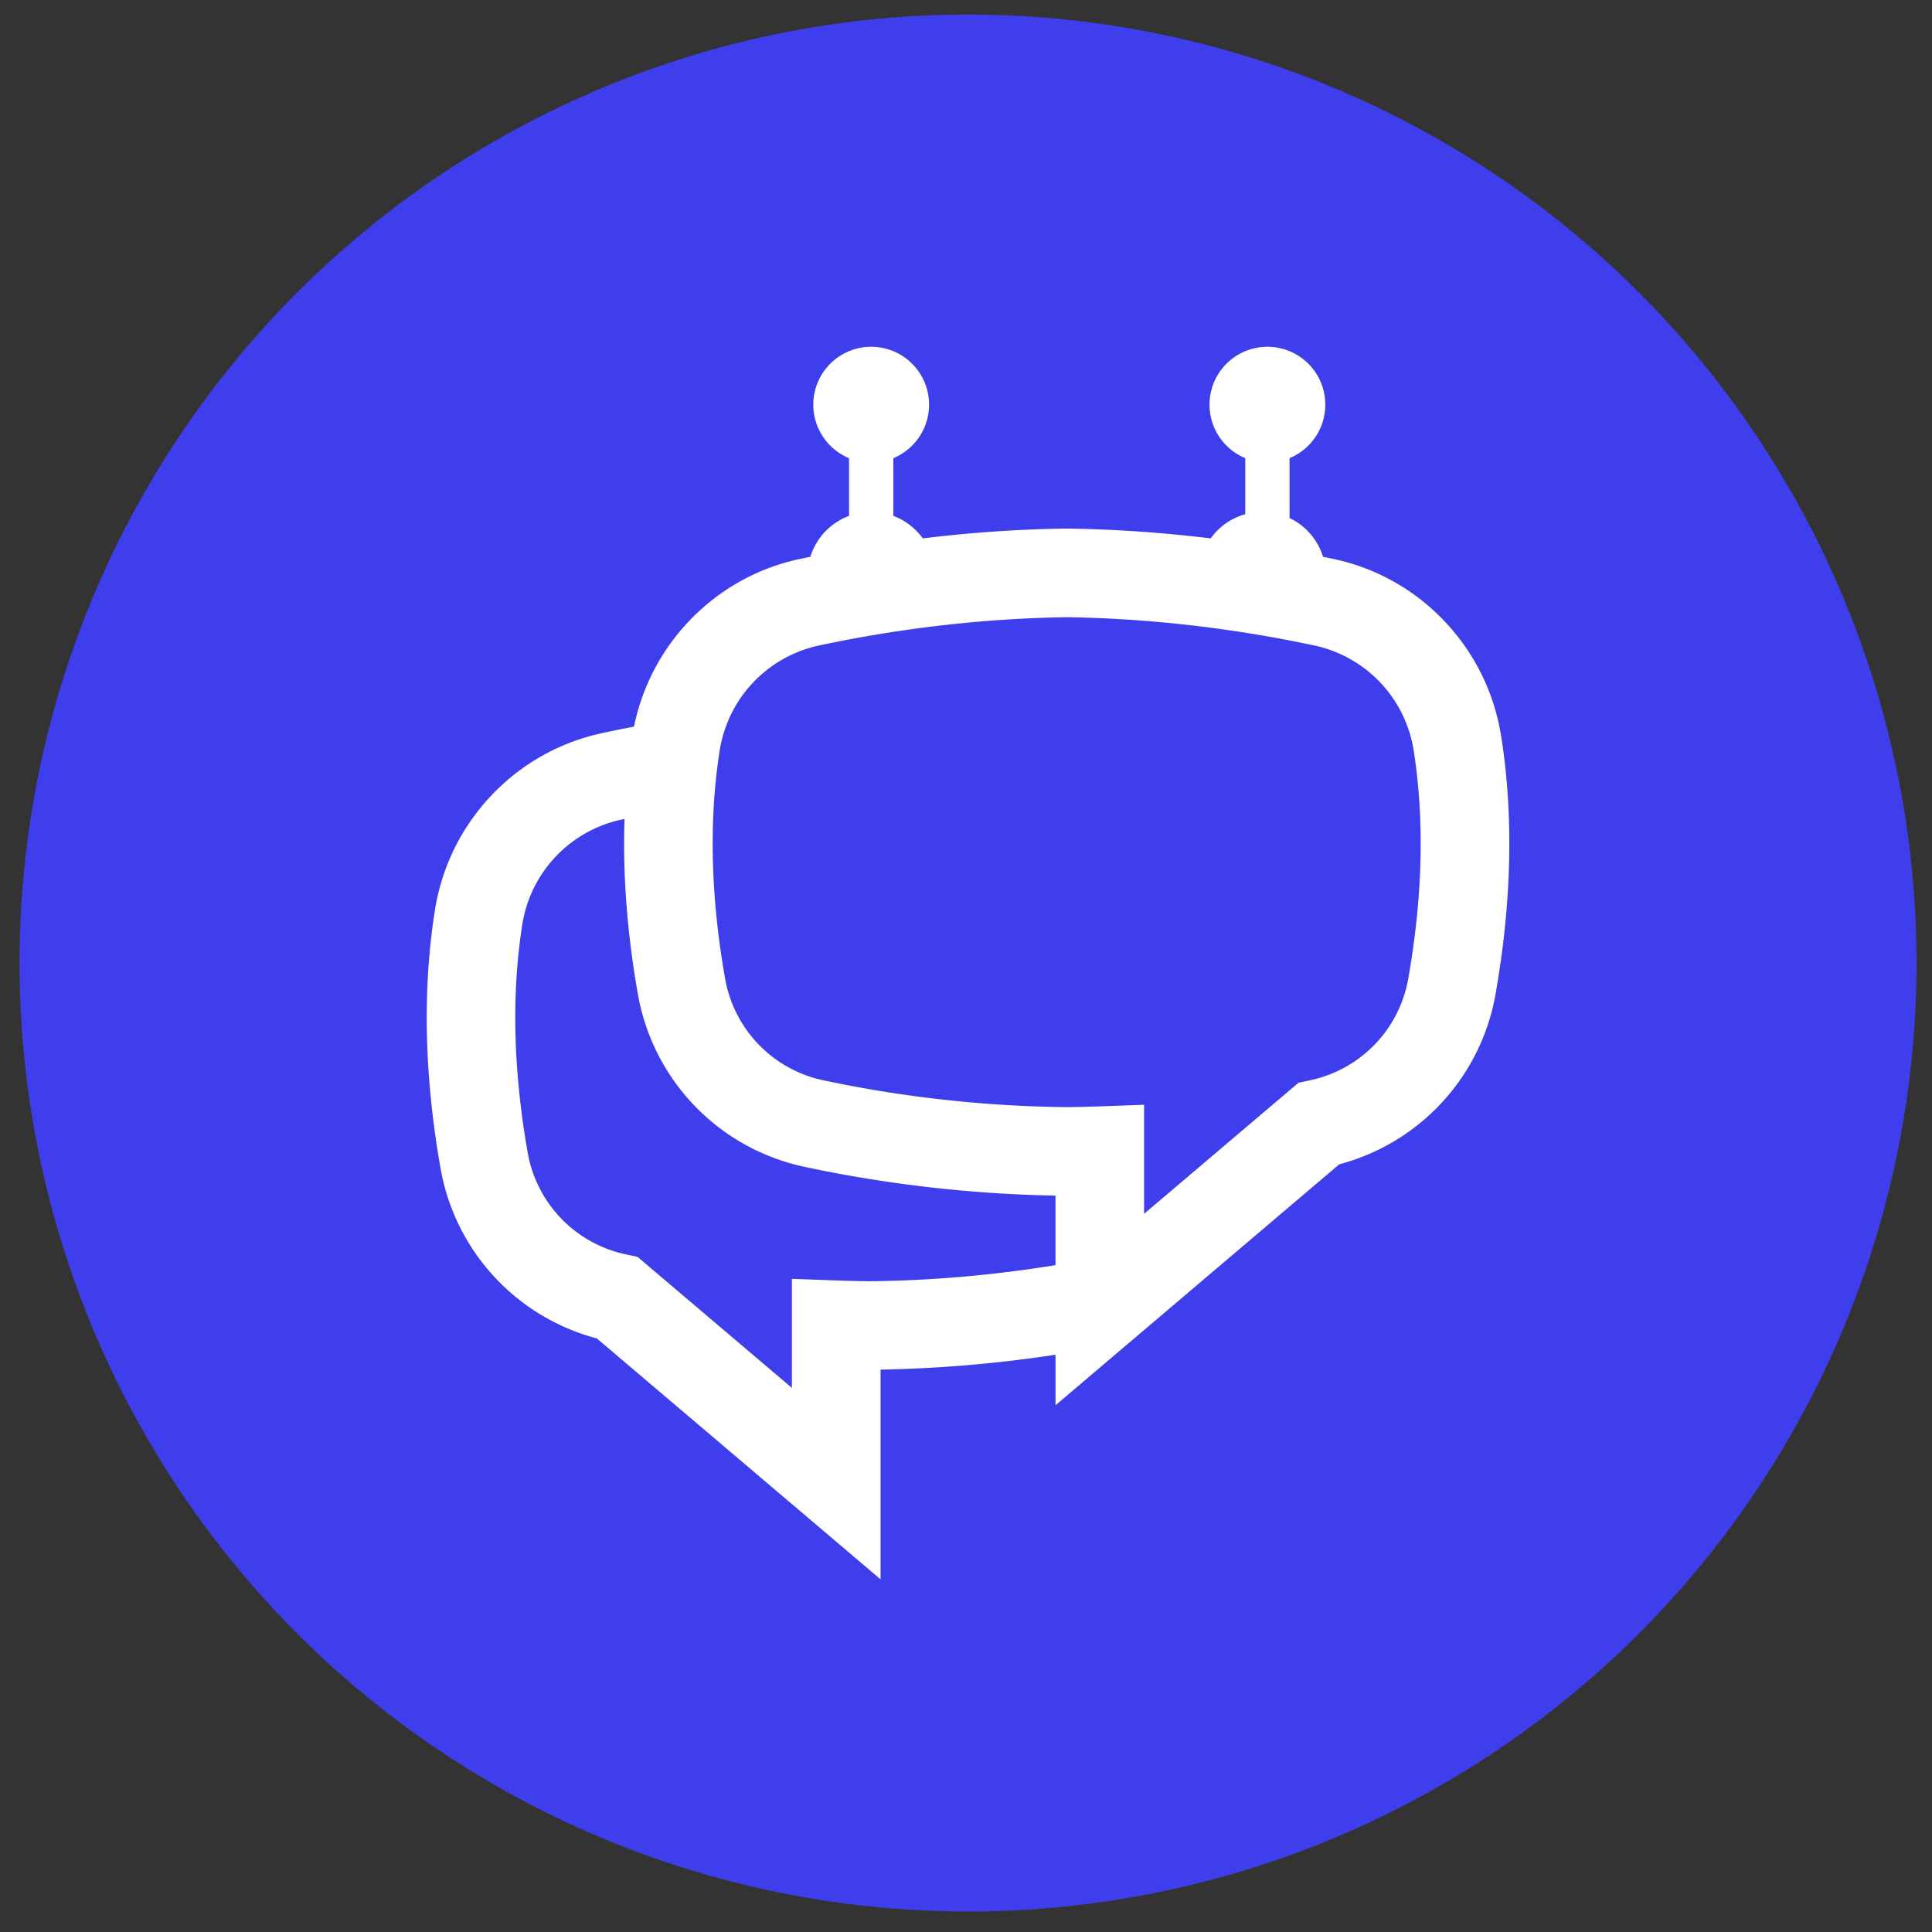 <svg width="57" height="57" fill="none" xmlns="http://www.w3.org/2000/svg"><rect width="100%" height="100%" fill="#333333" stroke="none"/><circle cx="28.56" cy="28.412" r="27.984" fill="#3F3EED"/><path d="M44.287 21.712a6.35 6.35 0 0 0-1.66-3.373 6.305 6.305 0 0 0-3.278-1.847l-.315-.065a1.882 1.882 0 0 0-.988-1.143v-1.767a1.708 1.708 0 1 0-1.307 0v1.654c-.417.116-.774.37-1.02.713a39.854 39.854 0 0 0-4.228-.29h-.038c-1.403.02-2.815.117-4.228.29a1.881 1.881 0 0 0-.869-.664v-1.703a1.708 1.708 0 1 0-1.307 0v1.703a1.882 1.882 0 0 0-1.14 1.206l-.315.066a6.31 6.31 0 0 0-3.278 1.846 6.342 6.342 0 0 0-1.61 3.1c-.313.06-.625.123-.936.19a6.31 6.31 0 0 0-3.278 1.846 6.347 6.347 0 0 0-1.66 3.374c-.37 2.335-.315 4.898.165 7.619a6.32 6.32 0 0 0 4.61 5.02l8.372 7.108v-6.187a39.084 39.084 0 0 0 5.162-.439v1.49l8.372-7.109a6.32 6.32 0 0 0 4.61-5.02c.48-2.72.535-5.283.165-7.618h-.001zM25.647 37.8c-.317-.003-.63-.01-.929-.021l-1.354-.049v3.218l-4.555-3.867-.323-.069a3.723 3.723 0 0 1-2.916-2.998c-.43-2.435-.483-4.707-.158-6.754a3.763 3.763 0 0 1 2.904-3.075l.11-.023c-.055 1.641.076 3.37.394 5.17a6.326 6.326 0 0 0 4.947 5.1c2.418.514 4.896.797 7.373.842v2.051a36.44 36.44 0 0 1-5.493.476zm15.9-8.922a3.723 3.723 0 0 1-2.915 2.998l-.323.069-4.555 3.867v-3.218l-1.354.049c-.3.01-.613.018-.93.021a36.361 36.361 0 0 1-7.16-.788 3.723 3.723 0 0 1-2.916-2.998c-.43-2.435-.483-4.707-.158-6.754a3.763 3.763 0 0 1 2.904-3.075c2.434-.52 4.9-.803 7.33-.84 2.431.037 4.897.32 7.331.84a3.762 3.762 0 0 1 2.904 3.075c.325 2.047.272 4.319-.158 6.754z" fill="#fff"/></svg>